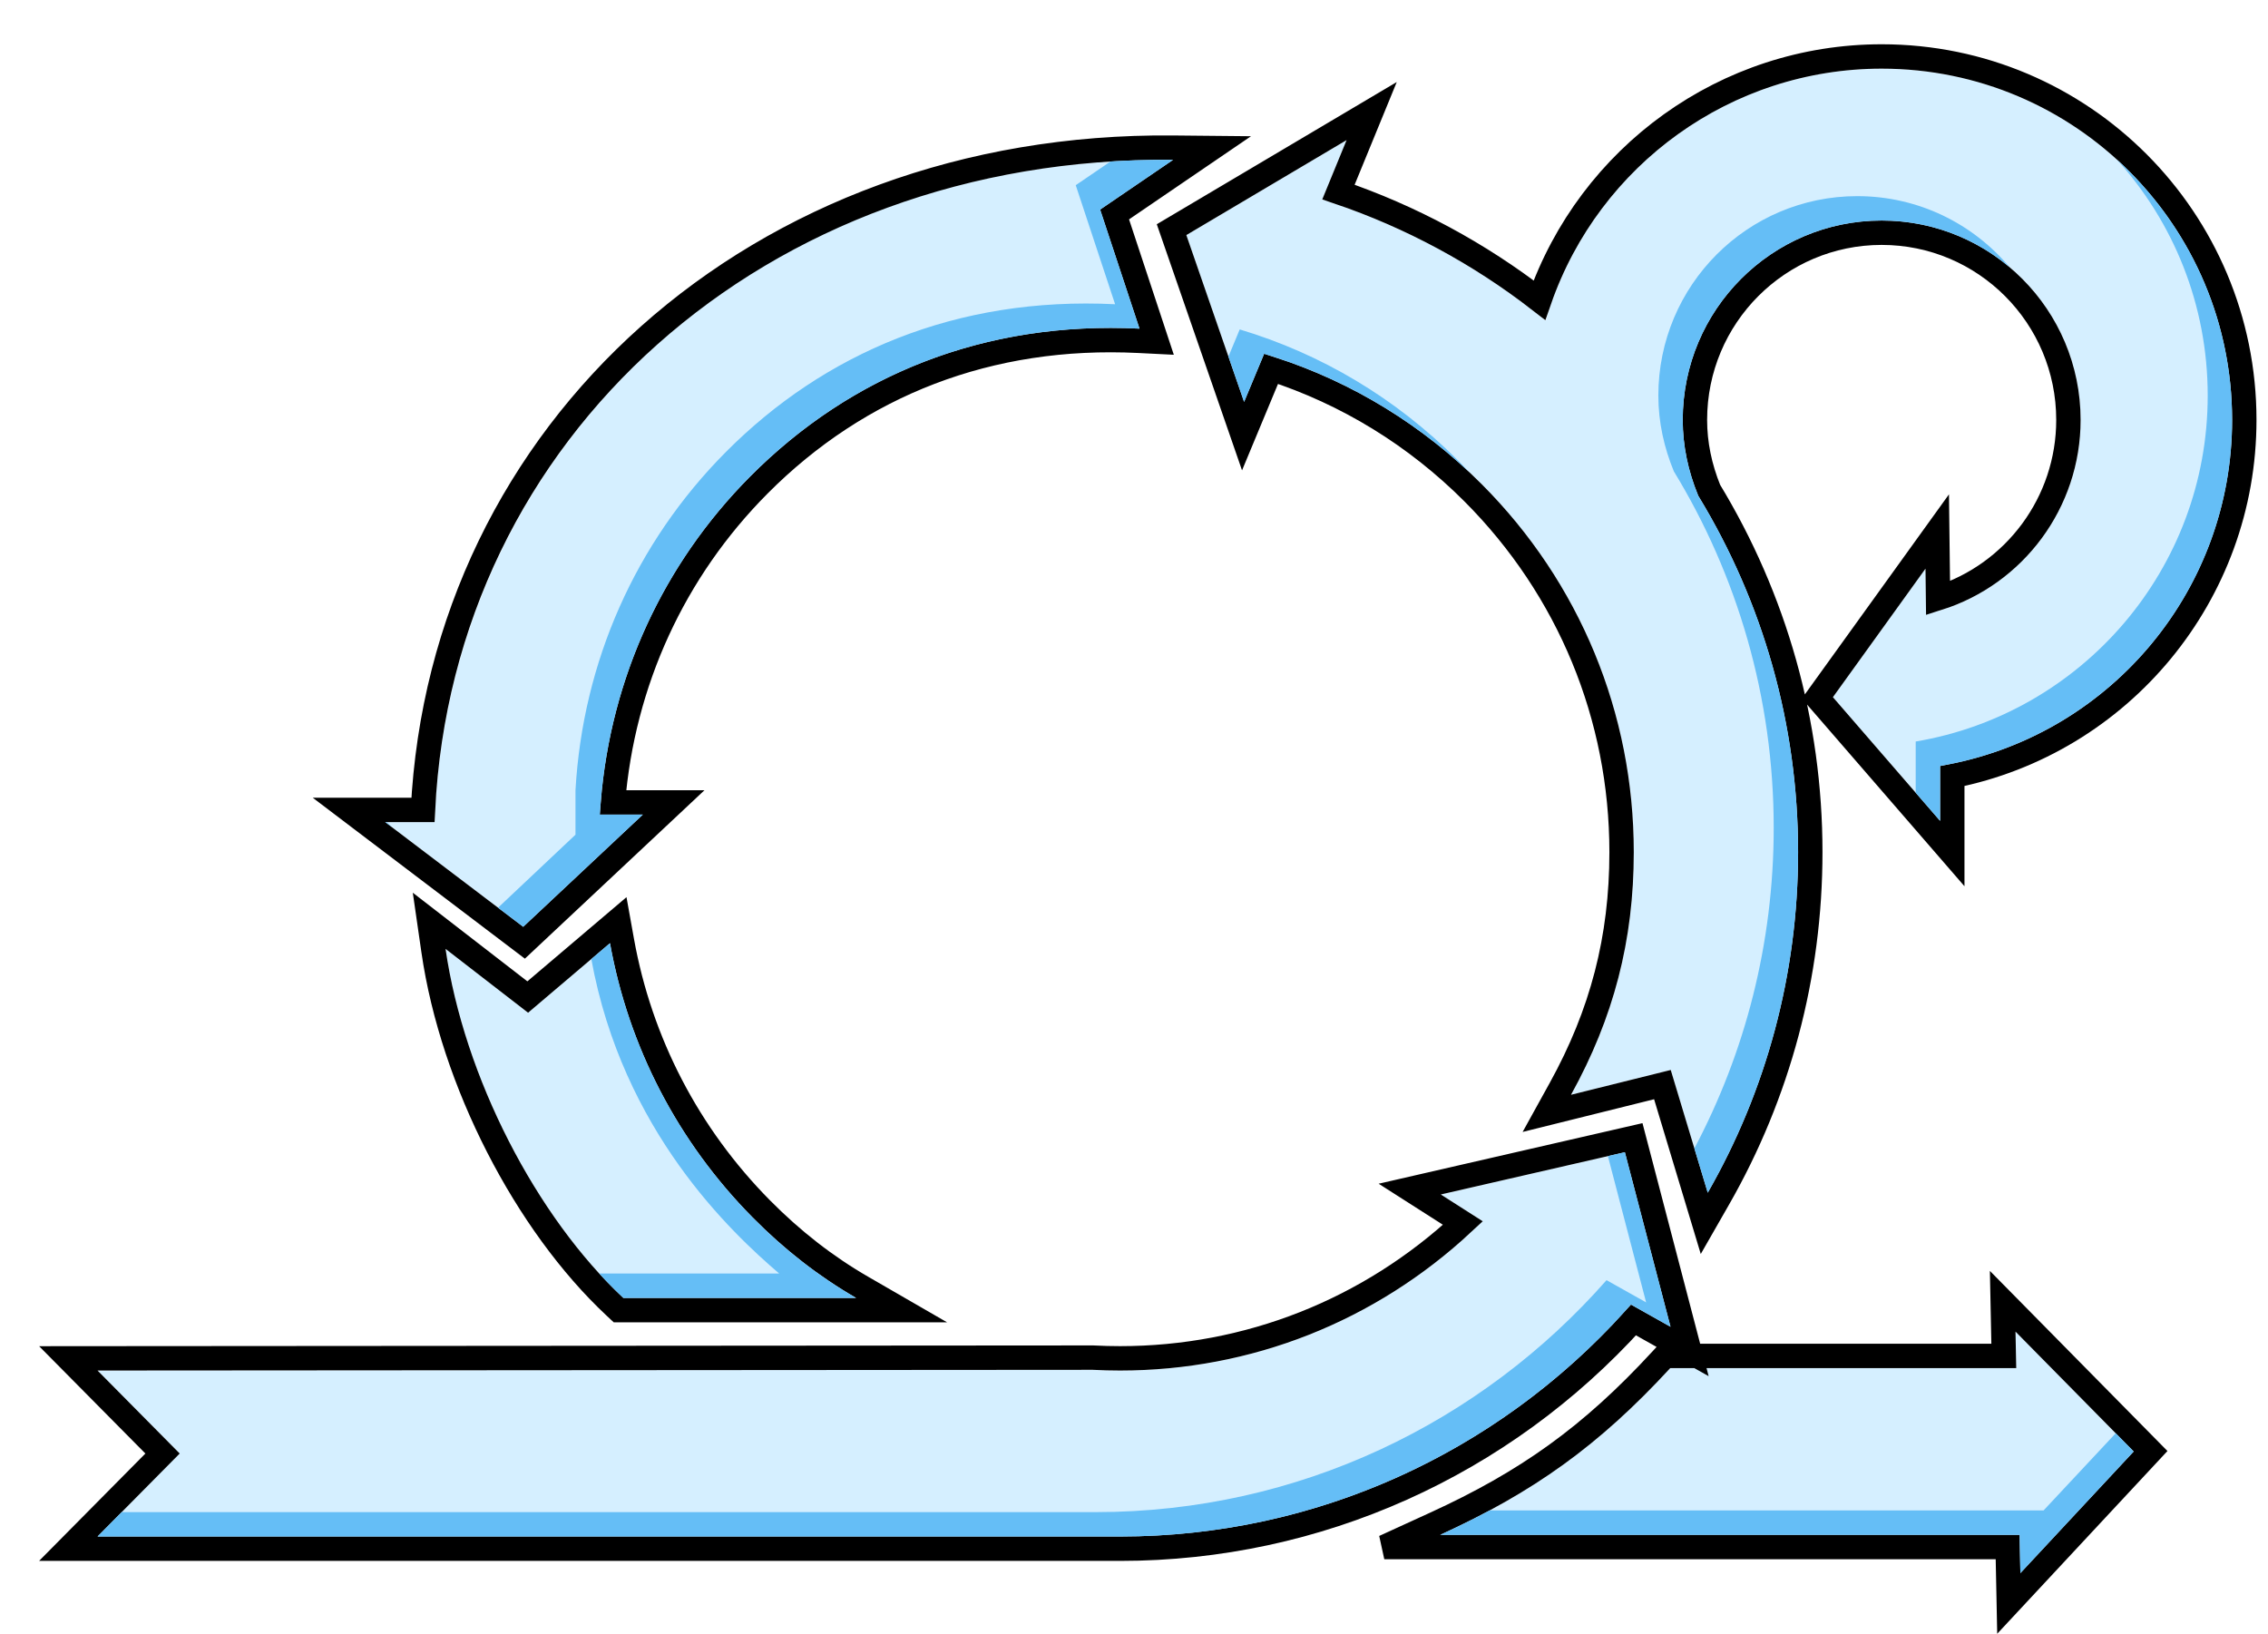 <?xml version="1.0" encoding="UTF-8" standalone="no"?>
<svg width="186px" height="134px" viewBox="0 0 186 134" version="1.1" xmlns="http://www.w3.org/2000/svg" xmlns:xlink="http://www.w3.org/1999/xlink">
    <!-- Generator: Sketch 47.1 (45422) - http://www.bohemiancoding.com/sketch -->
    <title>scrum</title>
    <desc>Created with Sketch.</desc>
    <defs>
        <filter x="-3.7%" y="-2.8%" width="107.4%" height="109.6%" filterUnits="objectBoundingBox" id="filter-1">
            <feOffset dx="3" dy="3" in="SourceAlpha" result="shadowOffsetOuter1"></feOffset>
            <feColorMatrix values="0 0 0 0 0   0 0 0 0 0   0 0 0 0 0  0 0 0 0.2 0" type="matrix" in="shadowOffsetOuter1" result="shadowMatrixOuter1"></feColorMatrix>
            <feMerge>
                <feMergeNode in="shadowMatrixOuter1"></feMergeNode>
                <feMergeNode in="SourceGraphic"></feMergeNode>
            </feMerge>
        </filter>
        <path d="M82.222,12.187 L85.451,21.949 C72.417,21.3 61.576,25.981 53.539,34.055 C46.088,41.539 41.791,51.321 41.196,61.802 L44.718,61.802 L34.91,71 L23.596,62.418 L27.648,62.418 C28.631,32.198 53.539,7.771 88.203,8.109 L82.222,12.187 Z M166.984,114.027 L157.692,124.001 L157.629,120.863 L110.116,120.863 C117.083,117.675 122.681,114.027 128.977,107.19 L157.354,107.19 L157.293,104.198 C157.293,104.198 160.523,107.475 166.984,114.027 Z M118.761,21.298 C122.268,9.356 133.268,0.63 146.317,0.63 C162.189,0.63 175.056,13.527 175.056,29.437 C175.056,43.708 164.696,55.522 151.108,57.807 L151.108,62.314 L142.319,52.171 L149.91,41.633 L149.955,45.362 C157.213,43.707 162.632,37.212 162.632,29.437 C162.632,20.404 155.329,13.084 146.317,13.084 C137.307,13.084 130.002,20.404 130.002,29.437 C130.002,31.644 130.482,33.727 131.273,35.651 C136.462,44.165 139.463,54.169 139.463,64.881 C139.463,75.047 136.767,84.582 132.054,92.808 L129.019,82.742 L120.841,84.776 C124.292,78.533 125.987,72.215 125.987,64.881 C125.987,53.484 121.56,42.769 113.521,34.711 C108.459,29.639 102.343,26.014 95.671,24.014 L94.03,27.956 L89.293,14.277 L102.434,6.491 L100.436,11.363 C107.19,13.516 113.388,16.915 118.761,21.298 Z M62.208,101.435 L43.121,101.435 C36.222,94.997 30.108,83.658 28.54,72.812 L35.31,78.047 L42.025,72.345 C43.549,80.816 47.569,88.613 53.717,94.83 C56.361,97.505 59.177,99.685 62.208,101.435 Z M129,103.801 L125.754,101.978 C115.489,113.644 100.525,121 83.857,121 L-1.13686838e-13,121 L6.738,114.195 L-1.13686838e-13,107.389 L81.583,107.33 C82.337,107.367 83.095,107.389 83.857,107.389 C95.057,107.389 105.587,103.031 113.585,95.137 L110.161,92.952 C120.225,90.642 125.257,89.486 125.257,89.486 L129,103.801 Z" id="path-2"></path>
    </defs>
    <g id="mockups-2" stroke="none" stroke-width="1" fill="none" fill-rule="evenodd">
        <g id="home-mike-grey-c-copy-5" transform="translate(-996, -1396)">
            <g id="scrum" filter="url(#filter-1)" transform="translate(1001, 1398)">
                <g id="Combined-Shape">
                    <use fill="#D5EFFF" fill-rule="evenodd" xlink:href="#path-2"></use>
                    <path stroke="#000000" stroke-width="2" d="M83.408,12.588 L86.858,23.021 L85.401,22.948 C73.131,22.337 62.433,26.538 54.248,34.76 C47.255,41.785 43.073,50.917 42.267,60.802 L47.246,60.802 L34.978,72.307 L20.623,61.418 L26.688,61.418 C28.211,30.359 54.161,6.777 88.212,7.109 L91.399,7.14 L83.408,12.588 Z M156.649,121.863 L105.526,121.863 L109.7,119.954 C117.18,116.531 122.456,112.795 128.242,106.512 L128.539,106.19 L128.977,106.19 L156.333,106.19 L156.242,101.708 L168.369,114.008 L156.742,126.488 L156.649,121.863 Z M118.25,19.615 C122.366,7.784 133.542,-0.37 146.317,-0.37 C162.742,-0.37 176.056,12.976 176.056,29.437 C176.056,43.751 165.911,55.914 152.108,58.641 L152.108,64.995 L141.045,52.228 L150.873,38.586 L150.94,44.06 C157.219,42.076 161.632,36.208 161.632,29.437 C161.632,20.956 154.776,14.084 146.317,14.084 C137.86,14.084 131.002,20.957 131.002,29.437 C131.002,31.389 131.403,33.315 132.168,35.199 C137.564,44.081 140.463,54.27 140.463,64.881 C140.463,74.993 137.838,84.725 132.921,93.305 L131.767,95.32 L128.336,83.942 L118.856,86.3 L119.966,84.292 C123.379,78.117 124.987,71.956 124.987,64.881 C124.987,53.748 120.665,43.288 112.813,35.417 C108.12,30.716 102.468,27.254 96.244,25.24 L93.945,30.764 L88.081,13.833 L104.491,4.109 L101.768,10.749 C107.725,12.775 113.29,15.775 118.25,19.615 Z M35.28,76.76 L42.702,70.458 L43.009,72.168 C44.504,80.477 48.449,88.08 54.428,94.127 C56.994,96.722 59.737,98.853 62.708,100.569 L65.939,102.435 L42.726,102.435 L42.438,102.166 C35.138,95.353 29.104,83.701 27.55,72.955 L27.197,70.509 L35.28,76.76 Z M125.965,103.243 C115.233,115.102 100.095,122 83.857,122 L-2.397,122 L5.331,114.195 L-2.396,106.391 L-0.001,106.389 L81.633,106.331 C82.407,106.37 83.143,106.389 83.857,106.389 C94.36,106.389 104.272,102.465 111.975,95.296 L107.612,92.511 L125.979,88.295 L130.563,105.825 L125.965,103.243 Z"></path>
                </g>
                <path d="M165.59,8.068 C171.403,13.339 175.056,20.96 175.056,29.437 C175.056,43.708 164.696,55.522 151.108,57.807 L151.108,62.314 L149.108,60.006 L149.108,55.807 C162.696,53.522 173.056,41.708 173.056,27.437 C173.056,19.979 170.229,13.183 165.59,8.068 Z M156.797,16.903 C153.962,14.519 150.307,13.084 146.317,13.084 C137.307,13.084 130.002,20.404 130.002,29.437 C130.002,31.644 130.482,33.727 131.273,35.651 C136.462,44.165 139.463,54.169 139.463,64.881 C139.463,75.047 136.767,84.582 132.054,92.808 L130.957,89.17 C135.11,81.326 137.463,72.378 137.463,62.881 C137.463,52.169 134.462,42.165 129.273,33.651 C128.482,31.727 128.002,29.644 128.002,27.437 C128.002,18.404 135.307,11.084 144.317,11.084 C149.324,11.084 153.804,13.344 156.797,16.903 Z M112.473,33.696 C107.624,29.153 101.889,25.878 95.671,24.014 L94.03,27.956 L92.744,24.241 L93.671,22.014 C100.343,24.014 106.459,27.639 111.521,32.711 C111.844,33.035 112.162,33.363 112.473,33.696 Z M1.98,119 L81.857,119 C98.525,119 113.489,111.644 123.754,99.978 L127,101.801 L123.864,89.806 C124.793,89.593 125.257,89.486 125.257,89.486 L129,103.801 L125.754,101.978 C115.489,113.644 100.525,121 83.857,121 L-1.13686838e-13,121 L1.98,119 Z M41.145,99.435 L55.902,99.435 C51.977,96.065 43.062,87.752 40.494,73.645 L42.025,72.345 C43.549,80.816 47.569,88.613 53.717,94.83 C56.361,97.505 59.177,99.685 62.208,101.435 L43.121,101.435 C42.454,100.813 41.794,100.144 41.145,99.435 Z M114.168,118.863 L159.593,118.863 L165.511,112.533 C165.982,113.011 166.473,113.509 166.984,114.027 L157.692,124.001 L157.629,120.863 L110.116,120.863 C111.516,120.222 112.861,119.563 114.168,118.863 Z M32.846,69.434 L34.91,71 L44.718,61.802 L41.196,61.802 C41.791,51.321 46.088,41.539 53.539,34.055 C61.576,25.981 72.417,21.3 85.451,21.949 L82.222,12.187 L88.203,8.109 C86.468,8.092 84.758,8.137 83.075,8.242 L80.222,10.187 L83.451,19.949 C70.417,19.3 59.576,23.981 51.539,32.055 C44.088,39.539 39.791,49.321 39.196,59.802 C39.196,61.287 39.196,62.503 39.196,63.448 L32.846,69.434 Z M24.175,62.857 L23.596,62.418 L23.71,62.418 L24.175,62.857 Z" id="Combined-Shape" fill="#65BEF6"></path>
            </g>
        </g>
    </g>
</svg>